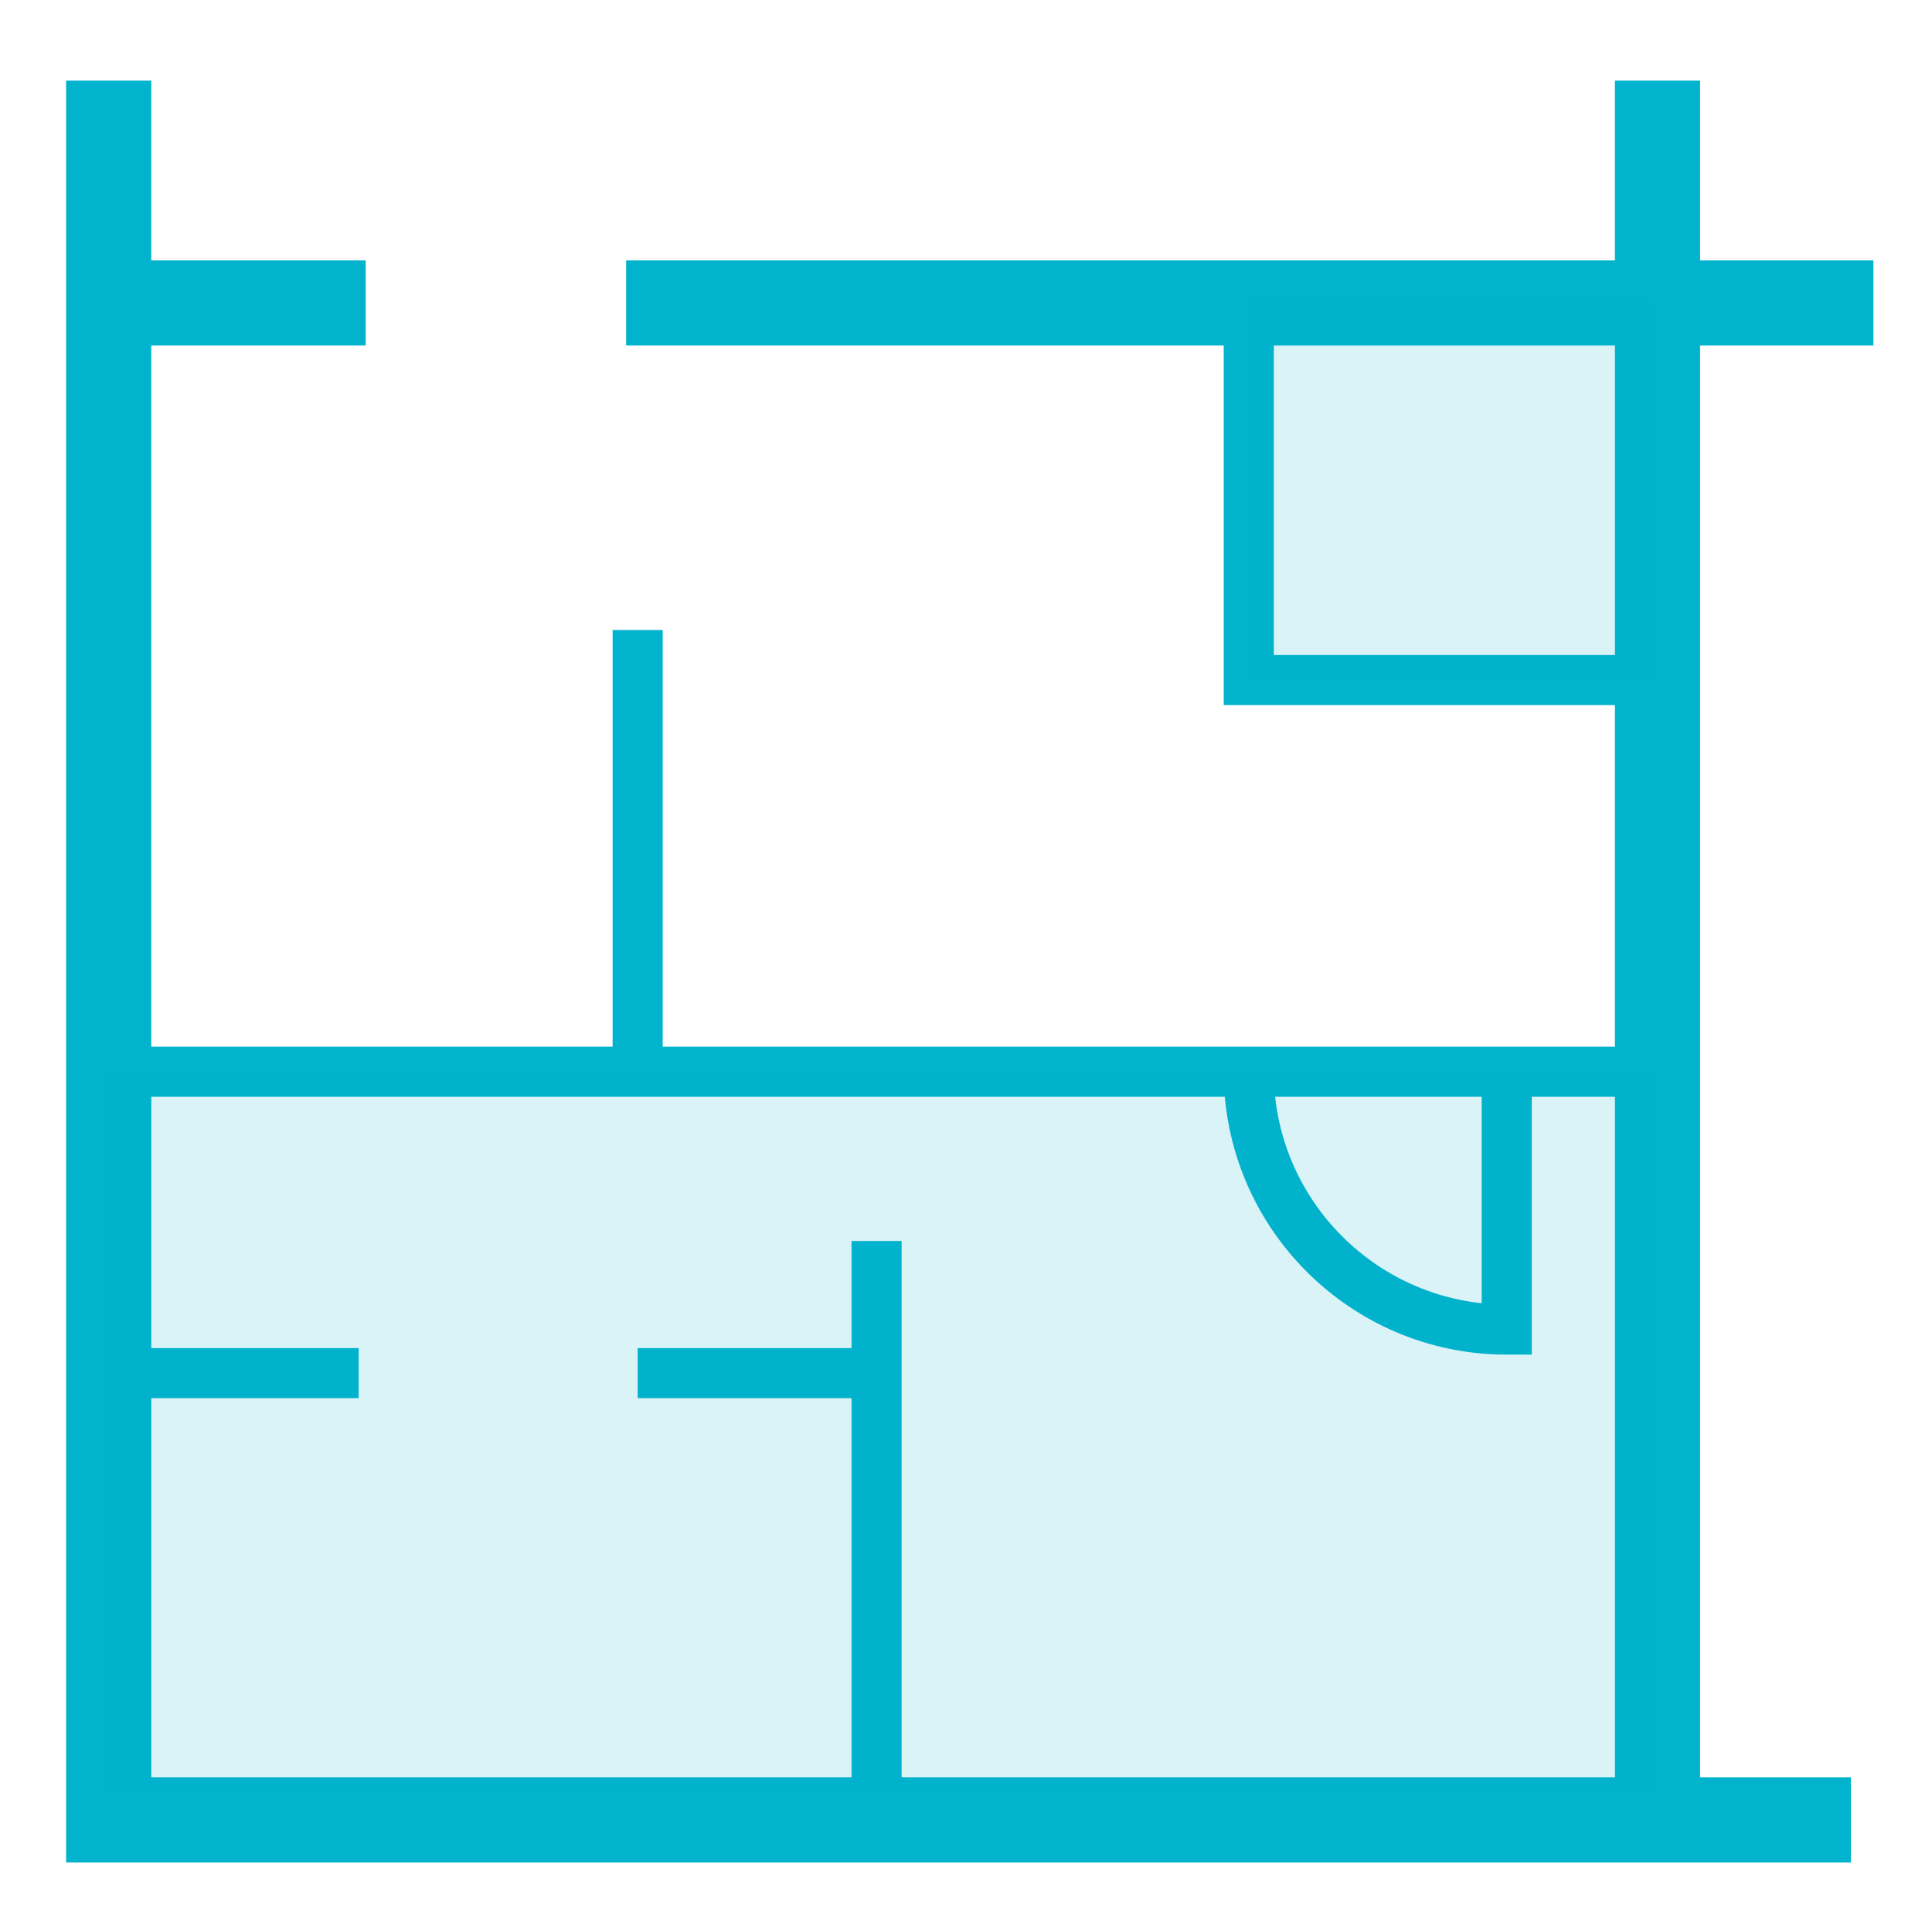 <svg xmlns="http://www.w3.org/2000/svg" viewBox="24 193.2 385.7 385.4"><path d="M45.7 253.7H97m296.5 302.9H45.7V209.3m309.2 0v347.3M398 253.7H149" fill="none" stroke="#01b3cd" stroke-width="17"/><path d="M354.9 407.2h-81.6m-227.6 0H279m-127.7 0V319M199 556.6V441m74.3-187.3V329h81.6M95.6 467.4H42.9m156.1 0h-47.7m173.5-8.7c-28.4 0-51.5-23.1-51.5-51.5h51.5v51.5z" stroke-width="10" fill="none" stroke="#01b3cd"/><path d="M45.7 407.2h309.2V551H45.7zm227.6-153.7h80.3V329h-80.3z" opacity=".15" fill="#01b3cd"/></svg>